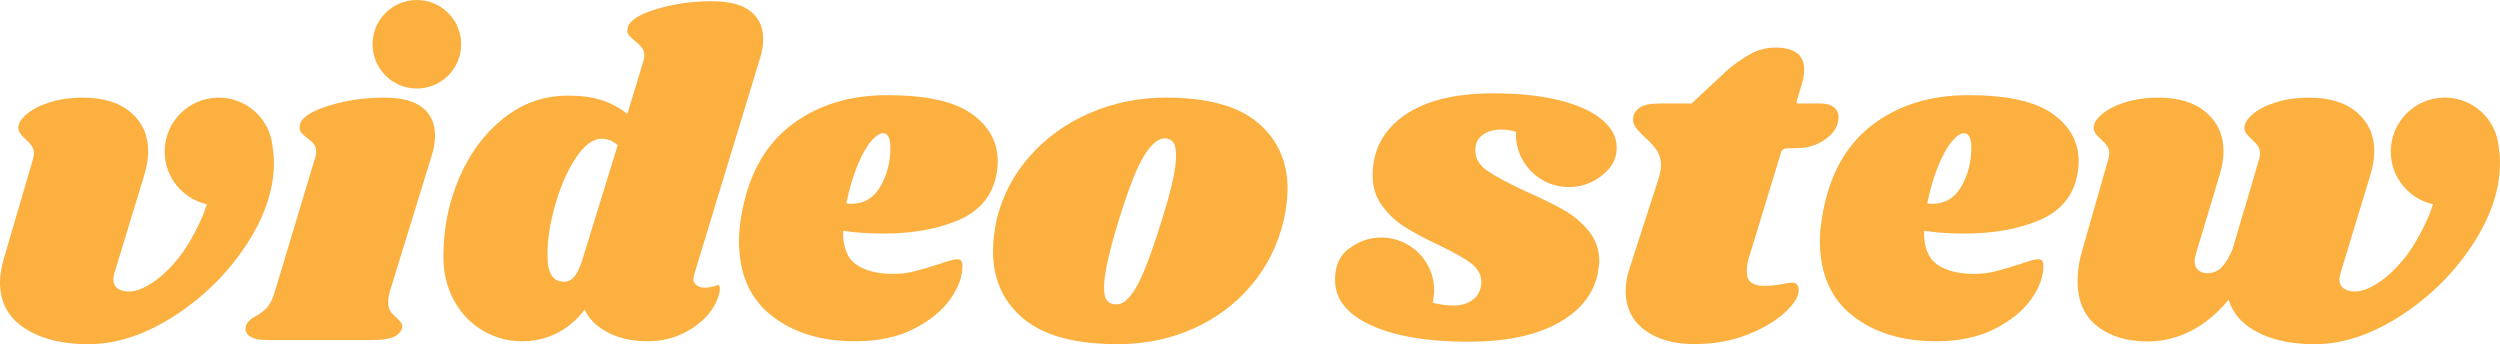 <svg
width="138"
height="19"
viewBox="0 0 138 19"
fill="red"
xmlns="http://www.w3.org/2000/svg"
>
<path
	d="M23.009 4.886C24.361 4.886 25.456 3.793 25.456 2.443C25.456 1.094 24.361 0 23.009 0C21.659 0 20.564 1.094 20.564 2.443C20.564 3.793 21.659 4.886 23.009 4.886Z"
	fill="#FBB040"
/>
<path
	d="M15.12 8.982C15.12 8.675 15.092 8.389 15.046 8.117C14.918 6.589 13.638 5.388 12.075 5.388C10.427 5.388 9.09 6.722 9.09 8.369C9.09 9.79 10.087 10.977 11.42 11.275C11.136 12.245 10.38 13.58 9.902 14.181C9.412 14.797 8.919 15.269 8.421 15.597C7.923 15.927 7.487 16.091 7.117 16.091C6.846 16.091 6.635 16.032 6.483 15.914C6.331 15.796 6.256 15.627 6.256 15.408C6.256 15.307 6.281 15.18 6.331 15.028L7.978 9.615C8.112 9.159 8.18 8.738 8.18 8.349C8.18 7.473 7.864 6.76 7.23 6.212C6.597 5.664 5.715 5.39 4.584 5.39C3.891 5.39 3.271 5.478 2.722 5.656C2.173 5.833 1.747 6.056 1.443 6.326C1.14 6.596 0.996 6.849 1.013 7.085C1.013 7.253 1.14 7.447 1.393 7.667C1.545 7.802 1.663 7.928 1.747 8.046C1.832 8.164 1.874 8.308 1.874 8.476C1.874 8.544 1.857 8.645 1.823 8.78L0.228 14.219C0.076 14.725 0 15.18 0 15.585C0 16.681 0.451 17.524 1.355 18.115C2.258 18.705 3.436 19 4.888 19C6.407 19 7.969 18.49 9.573 17.47C11.177 16.449 12.502 15.155 13.549 13.586C14.596 12.018 15.12 10.483 15.12 8.982Z"
	fill="#FBB040"
/>
<path
	d="M21.175 5.388C20.128 5.388 19.123 5.536 18.161 5.83C17.198 6.126 16.667 6.467 16.565 6.855C16.515 7.024 16.523 7.159 16.591 7.26C16.658 7.361 16.776 7.479 16.945 7.614C17.114 7.732 17.241 7.846 17.325 7.956C17.41 8.065 17.452 8.213 17.452 8.398C17.452 8.499 17.426 8.626 17.376 8.777L15.173 16.089C15.054 16.494 14.911 16.789 14.742 16.974C14.573 17.16 14.362 17.32 14.109 17.455C13.822 17.607 13.644 17.784 13.577 17.986C13.51 18.222 13.577 18.412 13.78 18.555C13.982 18.699 14.303 18.77 14.742 18.77H20.516C21.04 18.77 21.428 18.72 21.681 18.619C21.935 18.517 22.103 18.358 22.188 18.138C22.221 18.02 22.213 17.923 22.163 17.847C22.112 17.771 22.027 17.674 21.91 17.556C21.758 17.439 21.639 17.316 21.555 17.189C21.47 17.063 21.428 16.89 21.428 16.671C21.428 16.519 21.453 16.342 21.504 16.139L23.834 8.575C23.952 8.221 24.012 7.85 24.012 7.462C24.012 6.821 23.784 6.315 23.327 5.944C22.872 5.573 22.154 5.388 21.175 5.388Z"
	fill="#FBB040"
/>
<path
	d="M32.123 14.412C31.987 14.816 31.844 15.107 31.692 15.284C31.54 15.461 31.354 15.55 31.135 15.55C30.527 15.55 30.223 15.086 30.223 14.158C30.206 13.332 30.341 12.405 30.629 11.376C30.915 10.347 31.295 9.47 31.768 8.745C32.24 8.02 32.722 7.657 33.212 7.657C33.532 7.657 33.828 7.775 34.098 8.011L32.123 14.412ZM39.626 15.739C39.453 15.784 39.014 15.95 38.665 15.848C38.568 15.82 38.446 15.744 38.378 15.676C38.311 15.609 38.277 15.516 38.277 15.398C38.277 15.348 38.294 15.255 38.328 15.12L41.949 3.23C42.067 2.875 42.127 2.513 42.127 2.142C42.127 1.501 41.895 0.995 41.43 0.624C40.966 0.253 40.243 0.067 39.265 0.067C38.218 0.067 37.214 0.211 36.251 0.498C35.288 0.785 34.757 1.122 34.656 1.509C34.605 1.678 34.617 1.813 34.693 1.914C34.769 2.015 34.892 2.133 35.06 2.269C35.212 2.387 35.335 2.505 35.428 2.623C35.52 2.741 35.567 2.893 35.567 3.078C35.567 3.179 35.542 3.306 35.491 3.457L34.63 6.291C34.208 5.954 33.739 5.701 33.224 5.532C32.709 5.363 32.089 5.279 31.363 5.279C30.029 5.279 28.838 5.696 27.792 6.531C26.745 7.366 25.93 8.462 25.348 9.82C24.766 11.178 24.474 12.624 24.474 14.158C24.474 15.069 24.673 15.883 25.069 16.599C25.466 17.317 25.998 17.869 26.665 18.257C27.332 18.645 28.053 18.838 28.83 18.838C29.489 18.838 30.113 18.696 30.704 18.409C31.295 18.122 31.819 17.684 32.275 17.093C32.511 17.616 32.941 18.038 33.566 18.358C34.191 18.678 34.925 18.838 35.77 18.838C36.479 18.838 37.137 18.687 37.745 18.384C38.353 18.08 38.838 17.692 39.202 17.22C39.564 16.748 39.842 16.055 39.692 15.74C39.685 15.726 39.662 15.73 39.626 15.739Z"
	fill="#FBB040"
/>
<path
	d="M46.995 11.249C46.877 11.249 46.784 11.24 46.716 11.223C46.885 10.414 47.092 9.714 47.337 9.124C47.581 8.533 47.831 8.091 48.084 7.795C48.337 7.501 48.556 7.353 48.742 7.353C48.996 7.353 49.13 7.589 49.148 8.061C49.164 8.87 48.987 9.604 48.616 10.262C48.244 10.92 47.704 11.249 46.995 11.249ZM52.858 12.172C54.014 11.691 54.719 10.894 54.972 9.781C55.04 9.512 55.074 9.216 55.074 8.896C55.074 7.833 54.593 6.961 53.63 6.277C52.668 5.594 51.115 5.253 48.97 5.253C46.927 5.253 45.193 5.78 43.766 6.834C42.339 7.888 41.414 9.452 40.993 11.527C40.857 12.201 40.79 12.792 40.79 13.298C40.79 15.102 41.389 16.477 42.588 17.421C43.787 18.366 45.323 18.838 47.198 18.838C48.464 18.838 49.544 18.61 50.44 18.155C51.334 17.699 52.01 17.147 52.465 16.498C52.921 15.849 53.141 15.229 53.124 14.639C53.124 14.419 53.031 14.309 52.845 14.309C52.676 14.309 52.355 14.394 51.883 14.563C51.309 14.748 50.836 14.887 50.465 14.98C50.093 15.073 49.705 15.119 49.3 15.119C48.422 15.119 47.738 14.942 47.248 14.588C46.758 14.233 46.522 13.618 46.539 12.741C47.231 12.842 47.974 12.893 48.768 12.893C50.338 12.893 51.701 12.653 52.858 12.172Z"
	fill="#FBB040"
/>
<path
	d="M64.134 12.142C63.56 13.998 63.083 15.246 62.703 15.886C62.323 16.527 61.956 16.831 61.601 16.797C61.399 16.797 61.238 16.733 61.12 16.607C61.002 16.481 60.943 16.232 60.943 15.861C60.943 15.153 61.213 13.922 61.753 12.167C62.294 10.413 62.762 9.22 63.159 8.588C63.556 7.955 63.931 7.639 64.286 7.639C64.489 7.639 64.644 7.707 64.754 7.842C64.864 7.977 64.919 8.221 64.919 8.575C64.919 9.318 64.657 10.506 64.134 12.142ZM69.44 6.779C68.351 5.852 66.658 5.388 64.362 5.388C62.876 5.388 61.478 5.67 60.17 6.235C58.862 6.8 57.756 7.593 56.852 8.613C55.949 9.634 55.337 10.801 55.016 12.117C54.881 12.758 54.814 13.34 54.814 13.863C54.814 15.414 55.375 16.658 56.498 17.594C57.62 18.53 59.356 18.998 61.703 18.998C63.188 18.998 64.569 18.716 65.843 18.151C67.118 17.585 68.195 16.785 69.072 15.747C69.951 14.71 70.55 13.5 70.871 12.117C71.006 11.493 71.073 10.928 71.073 10.422C71.073 8.921 70.529 7.707 69.44 6.779Z"
	fill="#FBB040"
/>
<path
	d="M98.321 8.397C98.358 8.274 98.472 8.19 98.601 8.19L99.285 8.172C100.22 8.172 101.22 7.568 101.439 6.826C101.473 6.657 101.49 6.539 101.49 6.471C101.49 6.236 101.401 6.05 101.224 5.915C101.047 5.78 100.797 5.713 100.477 5.713H99.249C99.192 5.713 99.151 5.658 99.168 5.603L99.489 4.549C99.556 4.33 99.59 4.093 99.59 3.841C99.59 3.031 99.058 2.626 97.995 2.626C97.499 2.626 97.045 2.754 96.676 2.955C96.224 3.201 95.613 3.591 95.055 4.148L93.373 5.713H91.638C91.165 5.713 90.819 5.772 90.599 5.89C90.379 6.008 90.236 6.177 90.169 6.395C90.118 6.615 90.144 6.805 90.245 6.965C90.346 7.125 90.523 7.323 90.777 7.559C91.064 7.812 91.287 8.057 91.448 8.293C91.608 8.529 91.688 8.816 91.688 9.153C91.688 9.322 91.646 9.549 91.562 9.836L89.941 14.845C89.805 15.233 89.738 15.638 89.738 16.059C89.738 16.97 90.084 17.687 90.777 18.209C91.469 18.733 92.389 18.994 93.537 18.994C94.601 18.994 95.572 18.821 96.45 18.475C97.328 18.13 98.024 17.716 98.539 17.236C99.054 16.755 99.303 16.346 99.287 16.009C99.287 15.891 99.257 15.794 99.198 15.718C99.138 15.642 99.049 15.604 98.932 15.604C98.78 15.604 98.602 15.629 98.4 15.68C97.995 15.748 97.657 15.781 97.387 15.781C97.083 15.781 96.846 15.722 96.678 15.604C96.509 15.486 96.425 15.275 96.425 14.972C96.425 14.702 96.466 14.441 96.551 14.187L98.321 8.397Z"
	fill="#FBB040"
/>
<path
	d="M108.284 10.262C107.913 10.92 107.372 11.249 106.663 11.249C106.545 11.249 106.452 11.24 106.385 11.223C106.553 10.414 106.76 9.714 107.005 9.124C107.25 8.533 107.499 8.091 107.752 7.795C108.006 7.501 108.225 7.353 108.411 7.353C108.664 7.353 108.799 7.589 108.816 8.061C108.833 8.871 108.655 9.604 108.284 10.262ZM113.299 6.277C112.336 5.594 110.783 5.253 108.639 5.253C106.595 5.253 104.861 5.78 103.434 6.834C102.007 7.888 101.083 9.452 100.661 11.527C100.525 12.201 100.458 12.792 100.458 13.298C100.458 15.102 101.058 16.477 102.257 17.421C103.455 18.366 104.992 18.838 106.866 18.838C108.132 18.838 109.213 18.61 110.108 18.155C111.002 17.699 111.678 17.147 112.134 16.498C112.589 15.849 112.809 15.229 112.792 14.639C112.792 14.419 112.699 14.309 112.514 14.309C112.345 14.309 112.024 14.394 111.551 14.563C110.977 14.748 110.504 14.888 110.133 14.98C109.761 15.073 109.373 15.119 108.968 15.119C108.09 15.119 107.406 14.942 106.916 14.588C106.427 14.234 106.191 13.618 106.207 12.741C106.9 12.842 107.642 12.893 108.436 12.893C110.006 12.893 111.37 12.653 112.527 12.172C113.683 11.691 114.388 10.895 114.641 9.781C114.708 9.512 114.742 9.216 114.742 8.896C114.742 7.833 114.261 6.961 113.299 6.277Z"
	fill="#FBB040"
/>
<path
	d="M137.927 8.117C137.799 6.589 136.519 5.388 134.955 5.388C133.307 5.388 131.971 6.722 131.971 8.369C131.971 9.79 132.968 10.977 134.3 11.275C134.016 12.245 133.261 13.58 132.783 14.181C132.293 14.797 131.799 15.269 131.301 15.597C130.803 15.927 130.368 16.091 129.997 16.091C129.727 16.091 129.516 16.032 129.364 15.914C129.212 15.796 129.136 15.627 129.136 15.408C129.136 15.307 129.161 15.18 129.212 15.028L130.858 9.615C130.993 9.159 131.06 8.738 131.06 8.35C131.06 7.473 130.744 6.76 130.111 6.212C129.478 5.664 128.596 5.39 127.464 5.39C126.772 5.39 126.151 5.478 125.603 5.656C125.054 5.833 124.628 6.056 124.324 6.326C124.02 6.596 123.876 6.849 123.893 7.085C123.893 7.253 124.02 7.448 124.273 7.667C124.425 7.802 124.543 7.928 124.628 8.046C124.712 8.164 124.754 8.308 124.754 8.476C124.754 8.544 124.738 8.645 124.704 8.78L123.866 11.635L123.865 11.608L123.245 13.738C123.042 14.21 122.835 14.552 122.624 14.763C122.413 14.974 122.155 15.079 121.852 15.079C121.632 15.079 121.459 15.02 121.333 14.902C121.206 14.784 121.142 14.615 121.142 14.396C121.142 14.312 121.176 14.152 121.244 13.915L122.536 9.615C122.67 9.159 122.738 8.738 122.738 8.35C122.738 7.473 122.422 6.76 121.788 6.212C121.155 5.664 120.273 5.39 119.142 5.39C118.449 5.39 117.829 5.478 117.28 5.656C116.732 5.833 116.305 6.056 116.001 6.326C115.697 6.596 115.554 6.849 115.571 7.085C115.571 7.253 115.697 7.448 115.951 7.667C116.103 7.802 116.221 7.928 116.305 8.046C116.39 8.164 116.432 8.308 116.432 8.476C116.432 8.544 116.415 8.645 116.381 8.78L114.963 13.738C114.777 14.345 114.684 14.936 114.684 15.509C114.684 16.606 115.043 17.436 115.761 18.001C116.478 18.566 117.411 18.848 118.559 18.848C119.387 18.848 120.18 18.655 120.94 18.266C121.7 17.879 122.392 17.305 123.017 16.546C123.021 16.56 123.028 16.571 123.033 16.584C123.232 17.207 123.63 17.719 124.235 18.115C125.138 18.705 126.316 19 127.768 19C129.288 19 130.849 18.49 132.454 17.47C134.058 16.449 135.383 15.155 136.43 13.586C137.477 12.018 138 10.483 138 8.982C138 8.675 137.972 8.389 137.927 8.117Z"
	fill="#FBB040"
/>
<path
	d="M88.419 6.594C87.87 6.139 87.085 5.785 86.064 5.532C85.042 5.279 83.831 5.152 82.43 5.152C80.302 5.152 78.66 5.561 77.504 6.379C76.347 7.198 75.769 8.298 75.769 9.681C75.769 10.322 75.942 10.878 76.288 11.35C76.634 11.822 77.052 12.215 77.541 12.526C78.031 12.838 78.656 13.171 79.416 13.526C80.226 13.914 80.817 14.247 81.189 14.525C81.559 14.803 81.754 15.136 81.771 15.524C81.771 15.946 81.627 16.275 81.341 16.511C81.053 16.747 80.69 16.865 80.251 16.865C79.88 16.865 79.492 16.815 79.086 16.713C79.09 16.697 79.091 16.68 79.095 16.663C79.113 16.58 79.125 16.495 79.136 16.409C79.142 16.363 79.145 16.318 79.148 16.273C79.155 16.193 79.17 16.116 79.17 16.035C79.17 14.419 77.859 13.11 76.241 13.11C75.576 13.11 74.972 13.341 74.481 13.715C74.438 13.745 74.391 13.77 74.351 13.804C74.34 13.813 74.334 13.824 74.323 13.833C74.311 13.844 74.296 13.852 74.283 13.863L74.29 13.869C73.896 14.239 73.692 14.761 73.692 15.448C73.692 16.511 74.355 17.346 75.68 17.953C77.005 18.56 78.799 18.864 81.062 18.864C83.071 18.864 84.692 18.535 85.924 17.877C87.157 17.219 87.908 16.326 88.178 15.195C88.246 14.825 88.28 14.572 88.28 14.437C88.28 13.796 88.09 13.239 87.71 12.767C87.33 12.295 86.865 11.903 86.317 11.591C85.768 11.279 85.072 10.937 84.228 10.566C83.248 10.11 82.539 9.731 82.1 9.427C81.661 9.124 81.442 8.753 81.442 8.314C81.425 7.944 81.556 7.657 81.835 7.454C82.113 7.252 82.463 7.151 82.885 7.151C83.118 7.151 83.383 7.193 83.681 7.274C83.679 7.316 83.674 7.358 83.674 7.4C83.674 9.016 84.985 10.326 86.603 10.326C87.492 10.326 88.287 9.928 88.824 9.304L88.826 9.305C89.101 8.98 89.242 8.592 89.242 8.137C89.242 7.564 88.968 7.05 88.419 6.594Z"
	fill="#FBB040"
/>
</svg>